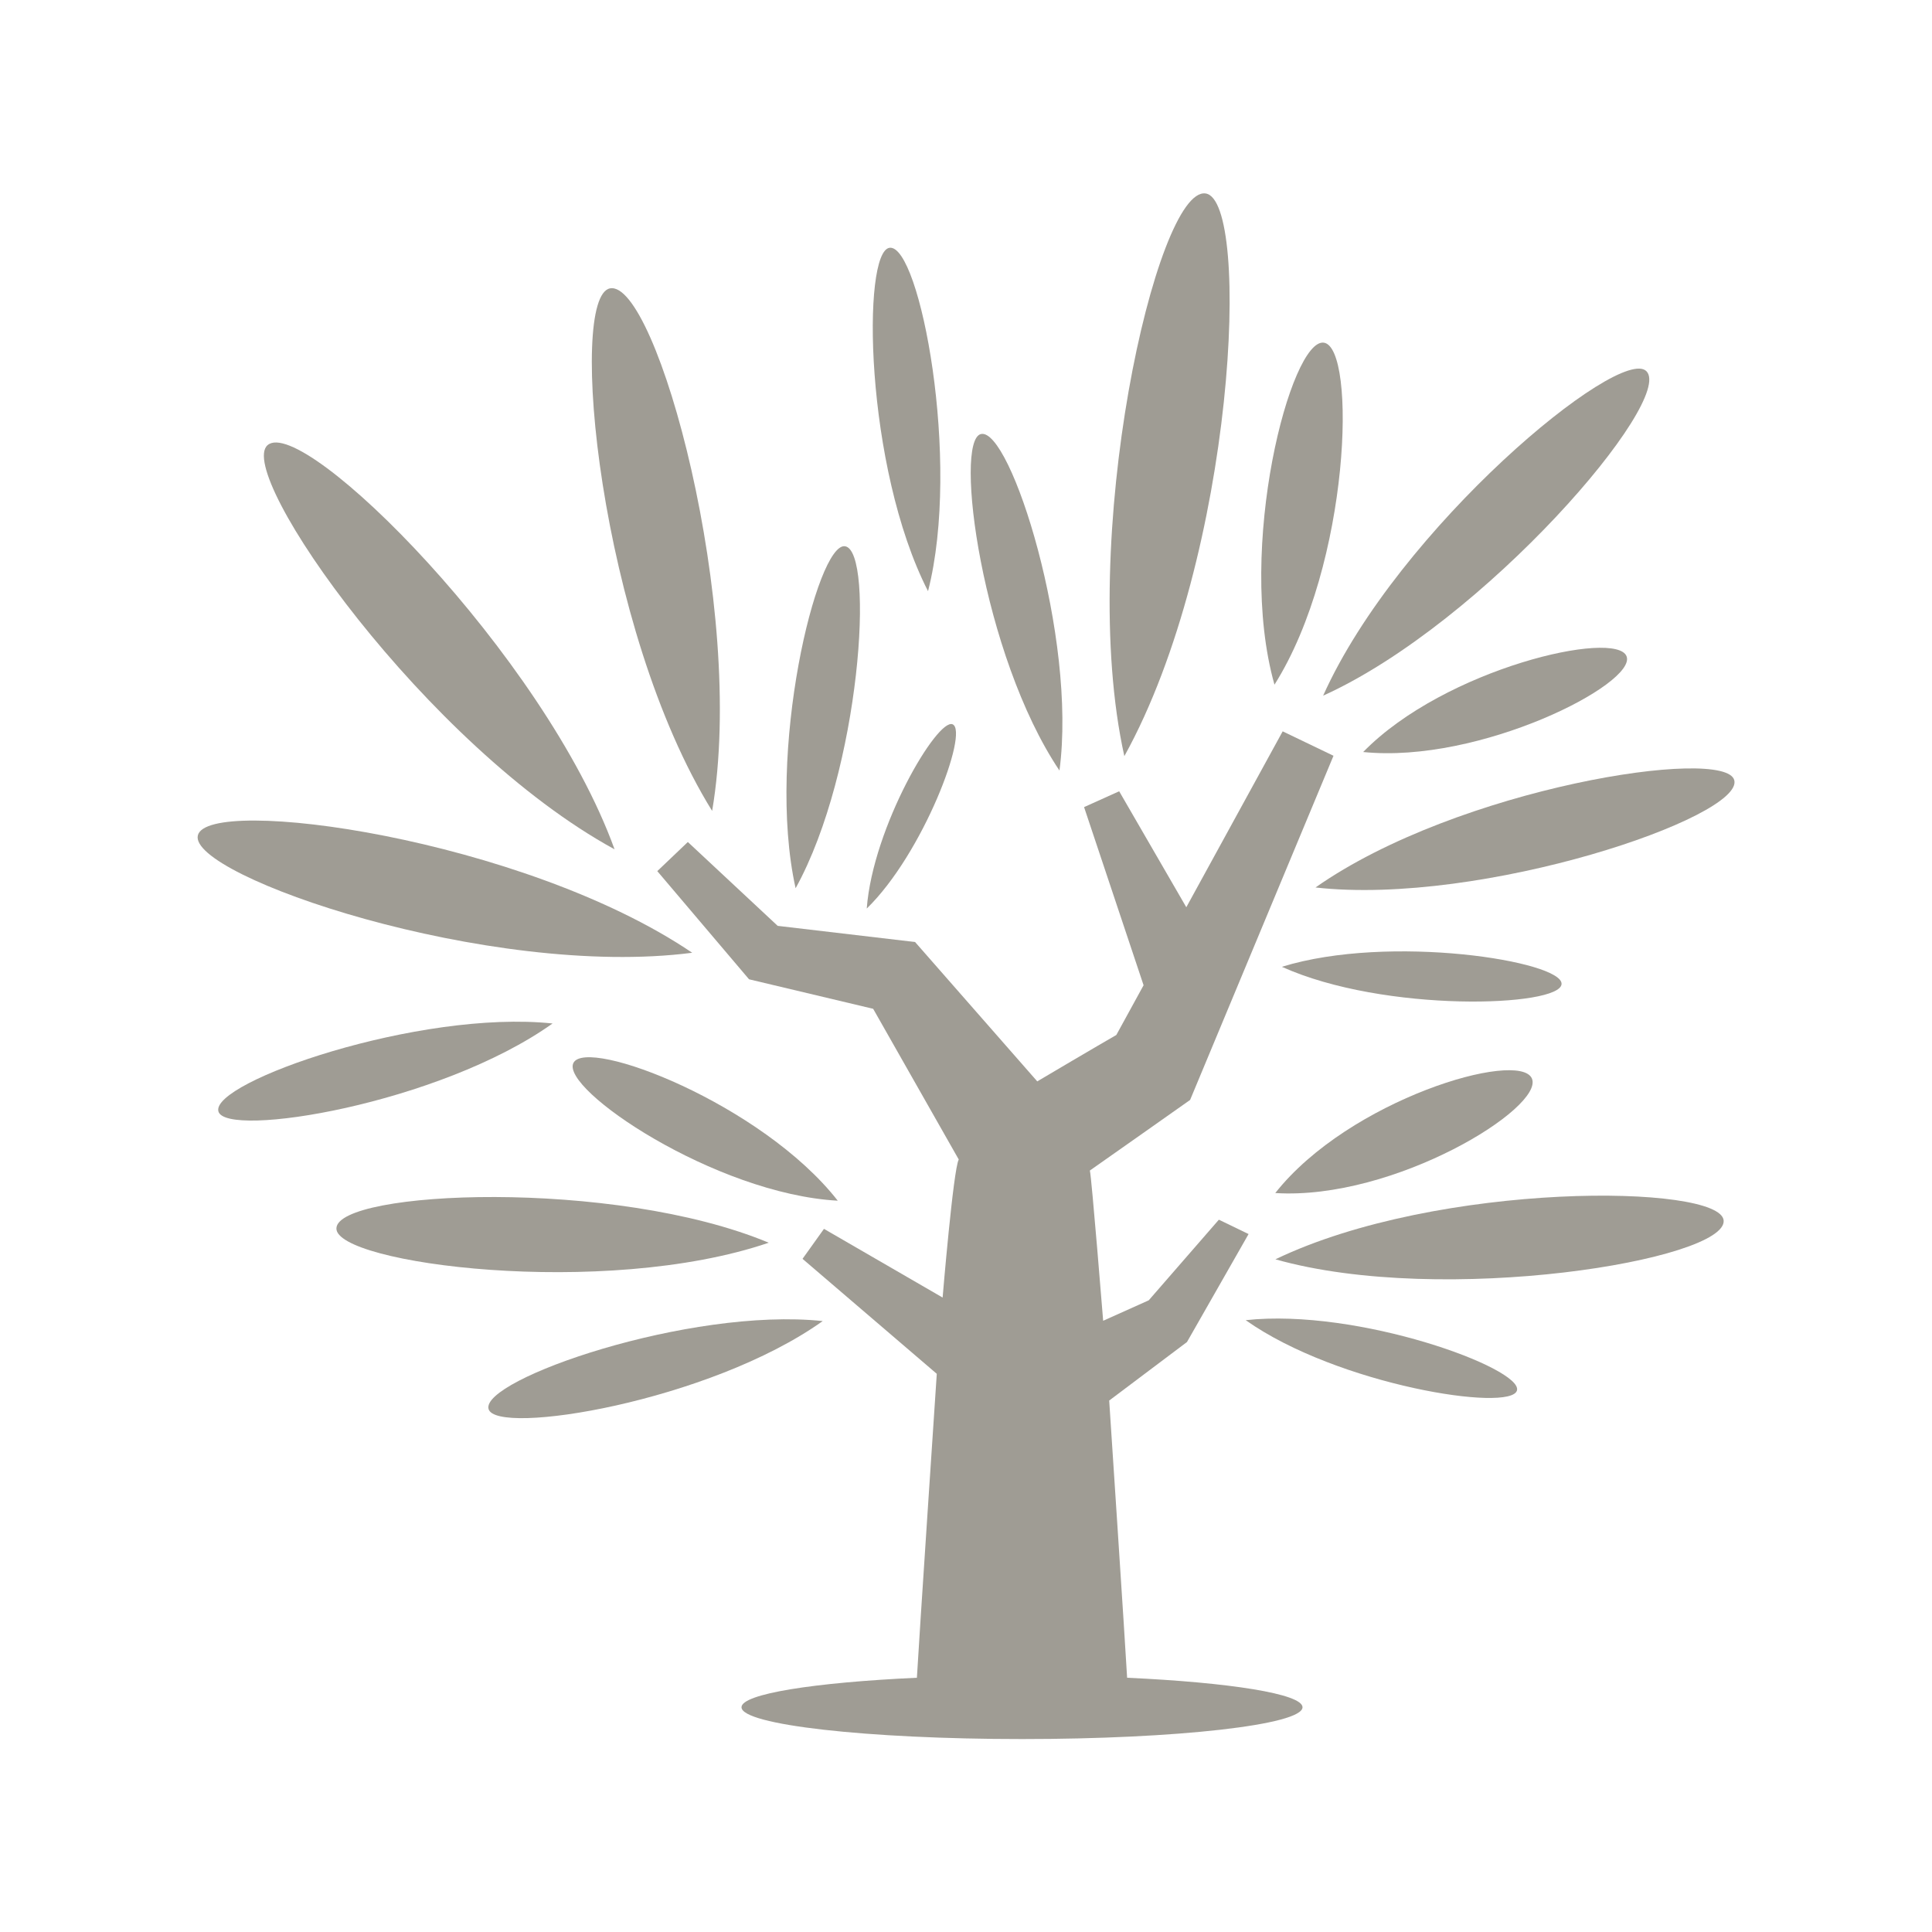 <?xml version="1.0" encoding="UTF-8" standalone="no"?>
<!DOCTYPE svg PUBLIC "-//W3C//DTD SVG 1.1//EN" "http://www.w3.org/Graphics/SVG/1.1/DTD/svg11.dtd">
<svg xmlns="http://www.w3.org/2000/svg" xmlns:xlink="http://www.w3.org/1999/xlink" xmlns:serif="http://www.serif.com/" width="1000px" height="1000px" viewBox="0 0 1000 1000" version="1.1" xml:space="preserve" style="fill-rule:evenodd;clip-rule:evenodd;stroke-linejoin:round;stroke-miterlimit:2;">
<style>
:root {
--color1: 159,156,148;
}
</style>
    <g transform="matrix(3.553,0,0,3.553,-117.033,-1276.39)">
        <path d="M133.143,481.906L128.693,486.148L142.059,501.906L160.141,506.205L172.608,528.157C171.813,529.581 170.26,548.269 170.26,548.269L152.974,538.262L149.851,542.63L169.409,559.38C169.409,559.381 166.745,599.271 166.512,603.656C151.532,604.343 140.961,606.008 140.961,607.954C140.961,610.511 159.256,612.587 181.824,612.587C204.393,612.587 222.688,610.511 222.688,607.954C222.688,606.008 212.116,604.343 197.137,603.656C196.903,599.271 194.526,563.274 194.526,563.274L205.858,554.747L214.831,539.018L210.502,536.927L200.285,548.673L193.647,551.651C193.647,551.651 191.958,530.654 191.709,529.765C192.894,528.948 206.313,519.481 206.313,519.481L227.202,469.342L219.798,465.785L205.759,491.41L195.98,474.515L190.866,476.821L199.535,502.773L195.565,510.018C192.785,511.614 185.118,516.137 184.046,516.777L166.247,496.476L146.233,494.121L133.143,481.906Z" style="fill:rgb(159,156,148);fill-rule:nonzero;"/>
        <path d="M152.792,551.695C133.362,549.65 102.985,560.22 104.109,564.496C105.155,568.477 136.3,563.444 152.792,551.695Z" style="fill:rgb(159,156,148);fill-rule:nonzero;"/>
        <path d="M64.755,521.144C65.801,525.125 96.946,520.092 113.437,508.343C94.007,506.298 63.63,516.869 64.755,521.144Z" style="fill:rgb(159,156,148);fill-rule:nonzero;"/>
        <path d="M144.929,540.281C122.356,530.861 82.129,532.65 81.946,538.182C81.773,543.335 120.937,548.46 144.929,540.281Z" style="fill:rgb(159,156,148);fill-rule:nonzero;"/>
        <path d="M116.481,514.079C114.504,517.869 137.107,533.175 154.982,534.159C143.924,520.03 118.449,510.304 116.481,514.079Z" style="fill:rgb(159,156,148);fill-rule:nonzero;"/>
        <path d="M133.78,498.04C109.106,481.339 63.158,475.051 61.761,480.945C60.362,486.831 104.235,501.864 133.78,498.04Z" style="fill:rgb(159,156,148);fill-rule:nonzero;"/>
        <path d="M71.923,424.088C67.114,428.214 95.04,467.998 122.467,482.969C112.212,454.647 77.094,419.647 71.923,424.088Z" style="fill:rgb(159,156,148);fill-rule:nonzero;"/>
        <path d="M121.801,401.254C115.588,402.468 120.223,450.818 136.683,477.377C141.733,447.769 128.545,399.935 121.801,401.254Z" style="fill:rgb(159,156,148);fill-rule:nonzero;"/>
        <path d="M156.037,438.821C151.971,438.233 144.45,468.847 148.842,488.642C158.302,471.548 160.413,439.453 156.037,438.821Z" style="fill:rgb(159,156,148);fill-rule:nonzero;"/>
        <path d="M162.548,395.338C158.464,395.793 158.897,427.314 168.134,445.364C172.983,426.439 166.941,394.847 162.548,395.338Z" style="fill:rgb(159,156,148);fill-rule:nonzero;"/>
        <path d="M225.799,409.165C221.015,408.473 212.964,439.02 218.604,458.986C229.668,441.435 230.592,409.857 225.799,409.165Z" style="fill:rgb(159,156,148);fill-rule:nonzero;"/>
        <path d="M208.572,387.427C201.417,386.392 189.756,437.958 196.733,469.398C212.878,440.227 215.276,388.396 208.572,387.427Z" style="fill:rgb(159,156,148);fill-rule:nonzero;"/>
        <path d="M175.841,422.474C171.839,423.407 175.982,454.657 187.28,471.494C189.867,452.129 180.147,421.469 175.841,422.474Z" style="fill:rgb(159,156,148);fill-rule:nonzero;"/>
        <path d="M171.729,464.765C169.539,463.742 160.097,479.705 159.206,491.6C167.44,483.582 174.085,465.865 171.729,464.765Z" style="fill:rgb(159,156,148);fill-rule:nonzero;"/>
        <path d="M272.784,413.315C268.926,409.471 236.689,436.069 225.692,460.588C249.229,449.93 276.97,417.489 272.784,413.315Z" style="fill:rgb(159,156,148);fill-rule:nonzero;"/>
        <path d="M231.526,468.796C248.505,470.526 271.353,458.872 269.903,454.872C268.455,450.88 243.45,456.584 231.526,468.796Z" style="fill:rgb(159,156,148);fill-rule:nonzero;"/>
        <path d="M224.58,488.531C248.851,491.244 286.96,478.274 285.587,472.903C284.311,467.918 245.314,473.959 224.58,488.531Z" style="fill:rgb(159,156,148);fill-rule:nonzero;"/>
        <path d="M260.426,502.598C260.632,499.269 235.376,495.227 219.68,500.087C234.656,506.841 260.218,505.932 260.426,502.598Z" style="fill:rgb(159,156,148);fill-rule:nonzero;"/>
        <path d="M253.932,561.792C254.767,558.568 230.762,549.778 214.409,551.564C227.828,561.048 253.094,565.023 253.932,561.792Z" style="fill:rgb(159,156,148);fill-rule:nonzero;"/>
        <path d="M218.72,533.044C236.058,534.126 257.989,520.581 256.099,516.346C254.215,512.13 229.506,519.393 218.72,533.044Z" style="fill:rgb(159,156,148);fill-rule:nonzero;"/>
        <path d="M218.742,542.699C243.228,549.624 284.534,542.776 284.039,537.04C283.578,531.698 242.481,531.279 218.742,542.699Z" style="fill:rgb(159,156,148);fill-rule:nonzero;"/>
    </g>
</svg>
<!-- SW dynamic icon -->
